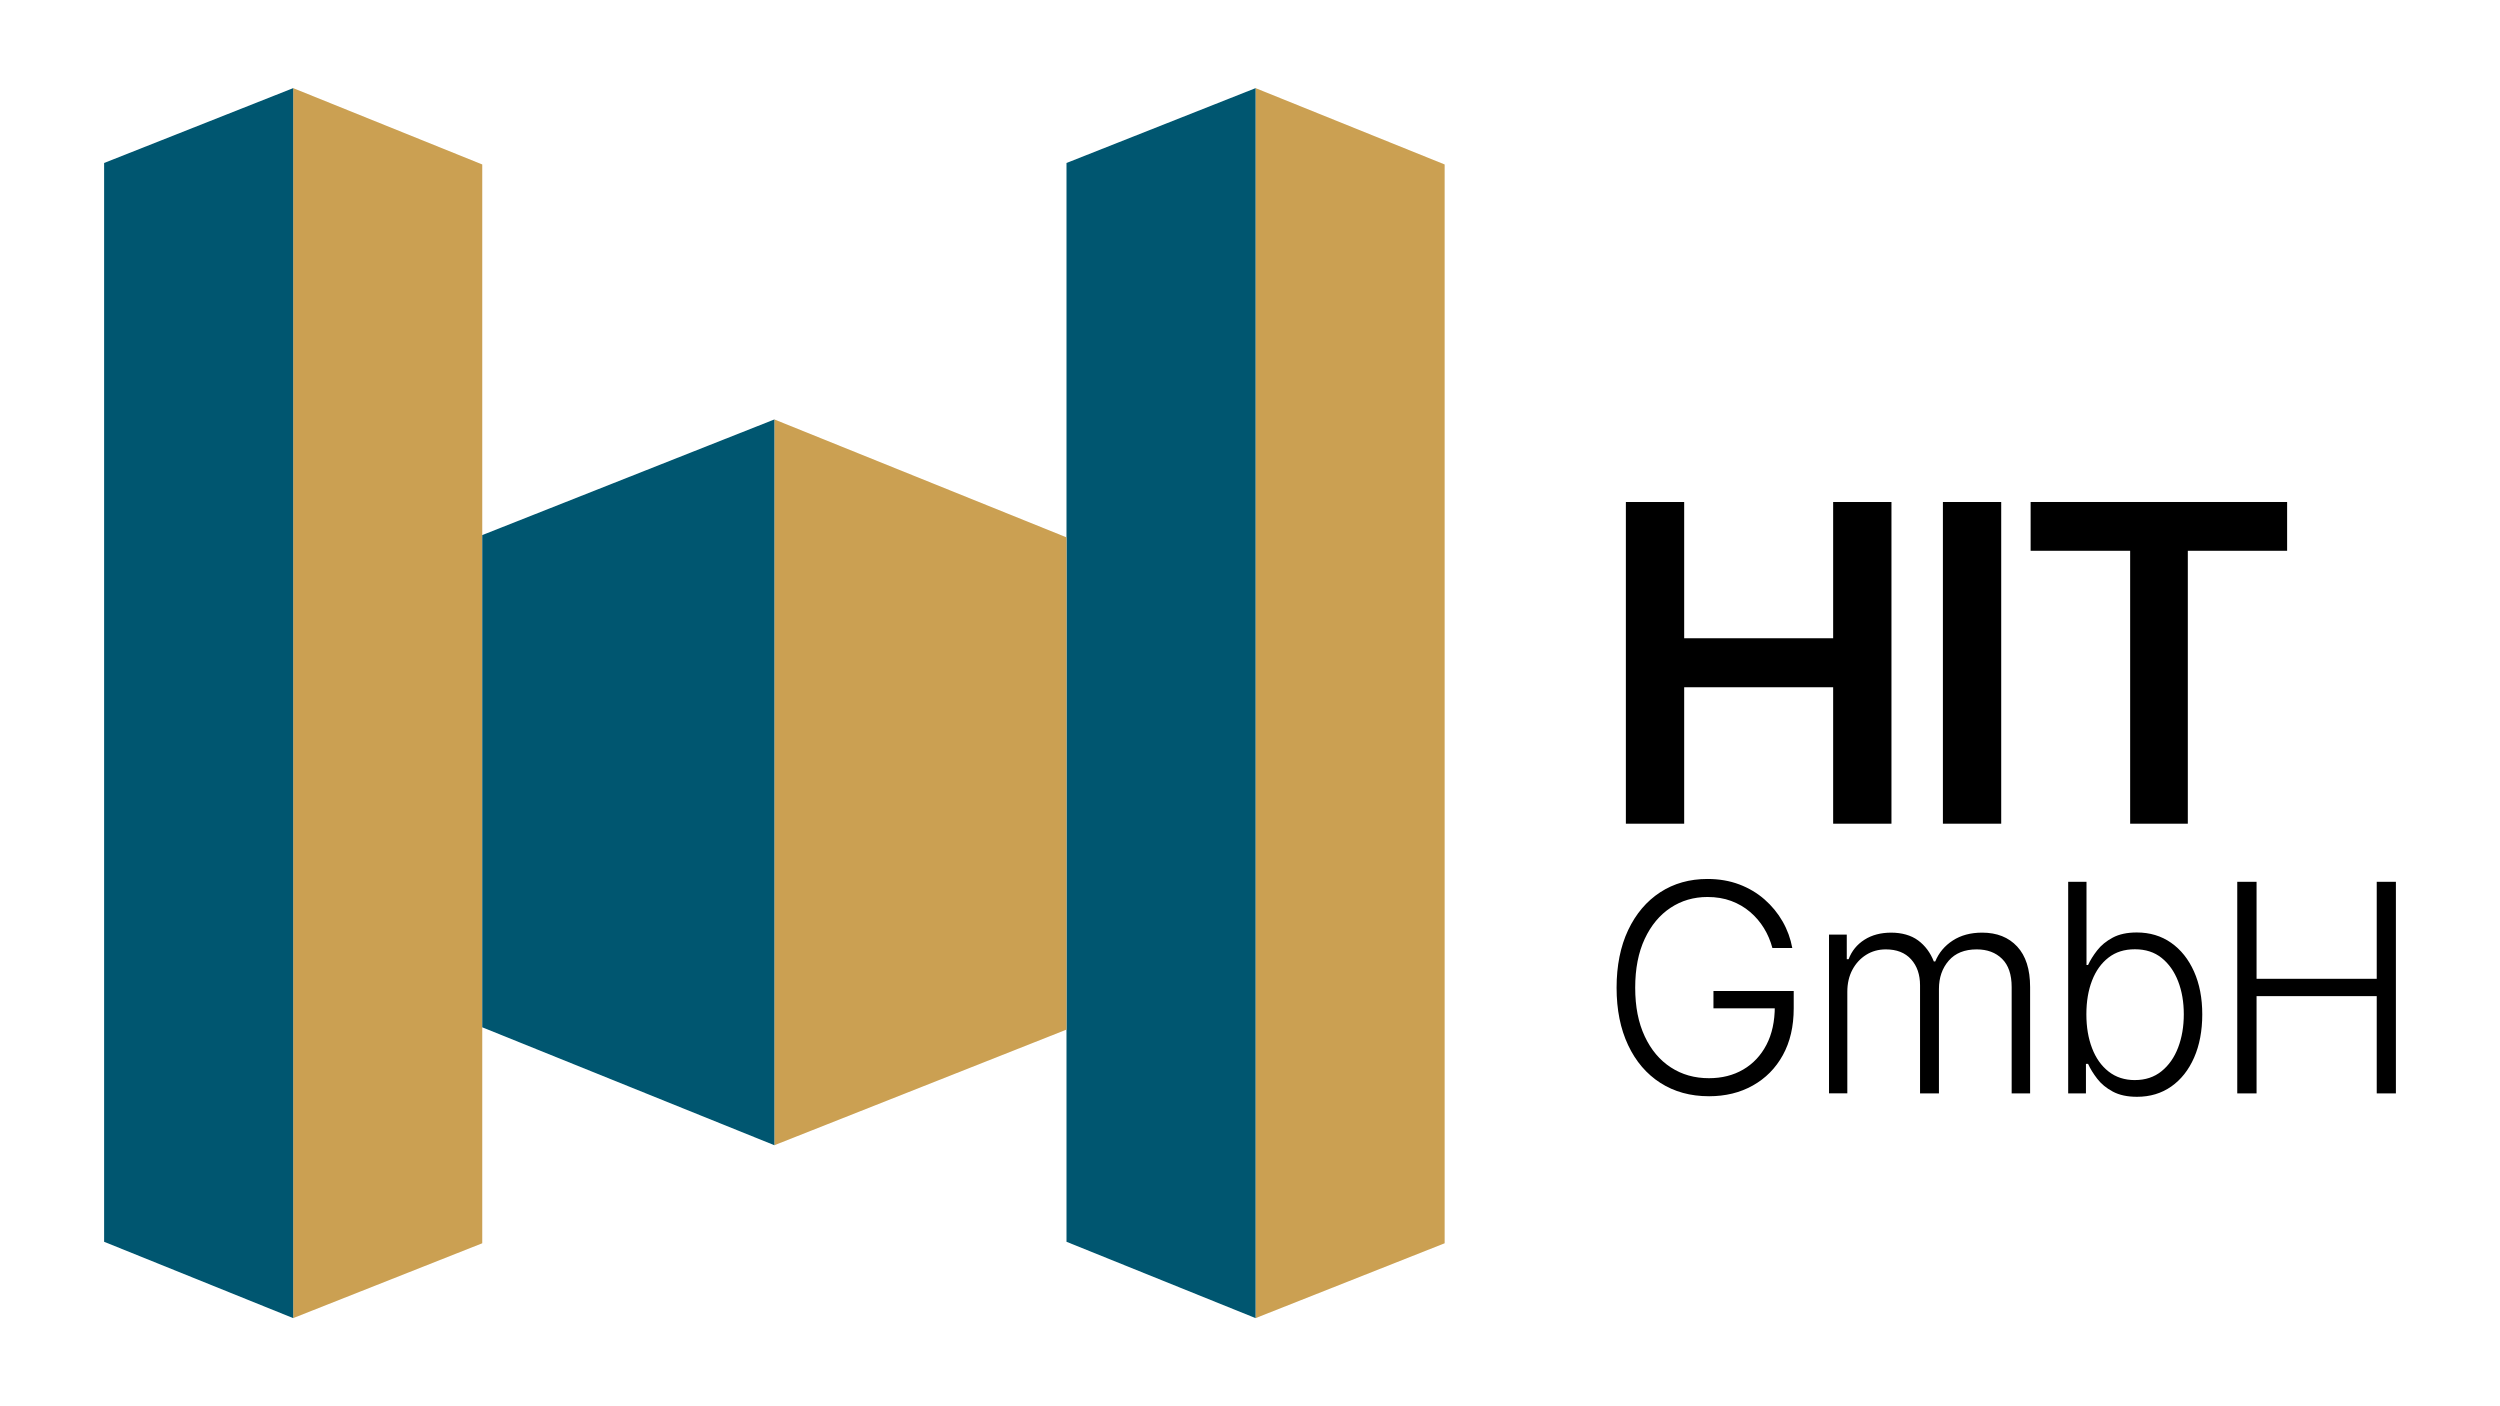 <?xml version="1.0" encoding="UTF-8"?>
<svg id="Ebene_1" data-name="Ebene 1" xmlns="http://www.w3.org/2000/svg" viewBox="0 0 1920 1080">
  <g id="content">
    <g>
      <g>
        <polygon points="964.28 67.69 964.28 1012.31 1109.49 954.83 1109.49 126.31 964.28 67.69" style="fill: #cba052;"/>
        <polygon points="819.07 125.17 819.07 953.69 964.28 1012.31 964.28 67.69 819.07 125.17" style="fill: #005670;"/>
        <polygon points="225.16 67.69 225.16 1012.31 370.37 954.83 370.37 126.31 225.16 67.69" style="fill: #cba052;"/>
        <polygon points="79.96 125.17 79.96 953.69 225.16 1012.31 225.16 67.69 79.96 125.17" style="fill: #005670;"/>
        <polygon points="594.72 322.14 594.72 879.53 819.07 790.73 819.07 412.69 594.72 322.14" style="fill: #cba052;"/>
        <polygon points="370.37 410.94 370.37 788.97 594.72 879.53 594.72 322.14 370.37 410.94" style="fill: #005670;"/>
      </g>
      <g>
        <g>
          <path d="m1248.67,632.6v-247.06h44.78v104.64h114.41v-104.64h44.78v247.06h-44.78v-104.79h-114.41v104.79h-44.78Z"/>
          <path d="m1536.93,385.54v247.06h-44.78v-247.06h44.78Z"/>
          <path d="m1559.52,423v-37.47h196.99v37.47h-76.27v209.6h-44.28v-209.6h-76.44Z"/>
        </g>
        <g>
          <path d="m1312.45,841.91c-14.19,0-26.6-3.42-37.26-10.24-10.65-6.84-18.93-16.51-24.81-29.04-5.89-12.5-8.84-27.18-8.84-44.05s2.96-31.77,8.89-44.29c5.93-12.5,14.13-22.17,24.59-29.01,10.48-6.82,22.58-10.24,36.33-10.24,8.86,0,16.99,1.4,24.38,4.18,7.38,2.8,13.86,6.65,19.46,11.57,5.61,4.92,10.22,10.55,13.85,16.89,3.64,6.37,6.12,13.16,7.43,20.36h-15.28c-1.45-5.46-3.61-10.53-6.49-15.23-2.87-4.68-6.41-8.84-10.63-12.43-4.22-3.61-9.05-6.42-14.51-8.46-5.45-2.02-11.52-3.04-18.21-3.04-10.55,0-20.01,2.76-28.36,8.29-8.36,5.51-14.98,13.47-19.85,23.88-4.87,10.41-7.31,22.91-7.31,37.52s2.44,26.9,7.31,37.31c4.87,10.41,11.56,18.37,20.07,23.88,8.51,5.54,18.25,8.29,29.24,8.29,9.96,0,18.74-2.21,26.34-6.65,7.59-4.44,13.54-10.76,17.83-18.98,4.29-8.2,6.43-18.06,6.43-29.56l4.8,1.55h-51.92v-13.31h61.64v13.31c0,13.88-2.79,25.85-8.35,35.93s-13.25,17.84-23.07,23.33c-9.81,5.51-21.05,8.24-33.69,8.24h0Z"/>
          <path d="m1404.68,839.73v-121.94h13.64v18.87h1.41c2.4-6.32,6.45-11.31,12.17-14.95,5.7-3.64,12.56-5.44,20.55-5.44s15.24,1.97,20.62,5.94c5.37,3.97,9.41,9.36,12.11,16.2h1.08c2.77-6.7,7.26-12.07,13.47-16.09,6.23-4.04,13.73-6.06,22.53-6.06,11.35,0,20.33,3.56,26.94,10.69,6.62,7.13,9.92,17.49,9.92,31.08v81.69h-14.17v-81.69c0-9.6-2.46-16.82-7.37-21.65-4.91-4.85-11.39-7.25-19.47-7.25-9.3,0-16.47,2.87-21.48,8.65-5.03,5.8-7.53,13.05-7.53,21.77v80.17h-14.51v-83c0-8.22-2.29-14.88-6.87-19.96-4.59-5.09-11.06-7.63-19.41-7.63-5.61,0-10.65,1.38-15.11,4.18s-8,6.65-10.59,11.52c-2.58,4.87-3.87,10.5-3.87,16.89v77.98h-14.07,0Z"/>
          <path d="m1641.17,842.34c-7.35,0-13.51-1.31-18.49-3.97-4.99-2.66-8.98-5.94-12-9.88-3.02-3.92-5.37-7.72-7.05-11.45h-1.63v22.69h-13.64v-162.53h14.07v63.92h1.2c1.68-3.64,4-7.37,6.99-11.22,2.98-3.87,6.94-7.1,11.89-9.77,4.94-2.66,11.12-3.99,18.55-3.99,10.03,0,18.81,2.64,26.34,7.91,7.52,5.28,13.39,12.64,17.61,22.1,4.22,9.43,6.33,20.43,6.33,32.93s-2.09,23.64-6.27,33.15c-4.18,9.53-10.04,16.94-17.56,22.22-7.53,5.28-16.31,7.89-26.34,7.89h0Zm-1.53-12.85c8,0,14.8-2.26,20.4-6.77,5.6-4.51,9.85-10.57,12.76-18.2,2.91-7.65,4.36-16.16,4.36-25.54s-1.45-17.82-4.36-25.35c-2.91-7.53-7.13-13.5-12.65-17.94-5.52-4.44-12.36-6.65-20.51-6.65s-14.76,2.11-20.28,6.37c-5.54,4.28-9.75,10.15-12.65,17.63-2.91,7.48-4.37,16.13-4.37,25.95s1.46,18.42,4.37,26.02c2.9,7.6,7.14,13.59,12.7,17.94,5.56,4.37,12.31,6.56,20.23,6.56h0Z"/>
          <path d="m1718.21,839.73v-162.53h14.83v74.52h92.29v-74.52h14.72v162.53h-14.72v-74.71h-92.29v74.71s-14.83,0-14.83,0Z"/>
        </g>
      </g>
    </g>
  </g>
</svg>